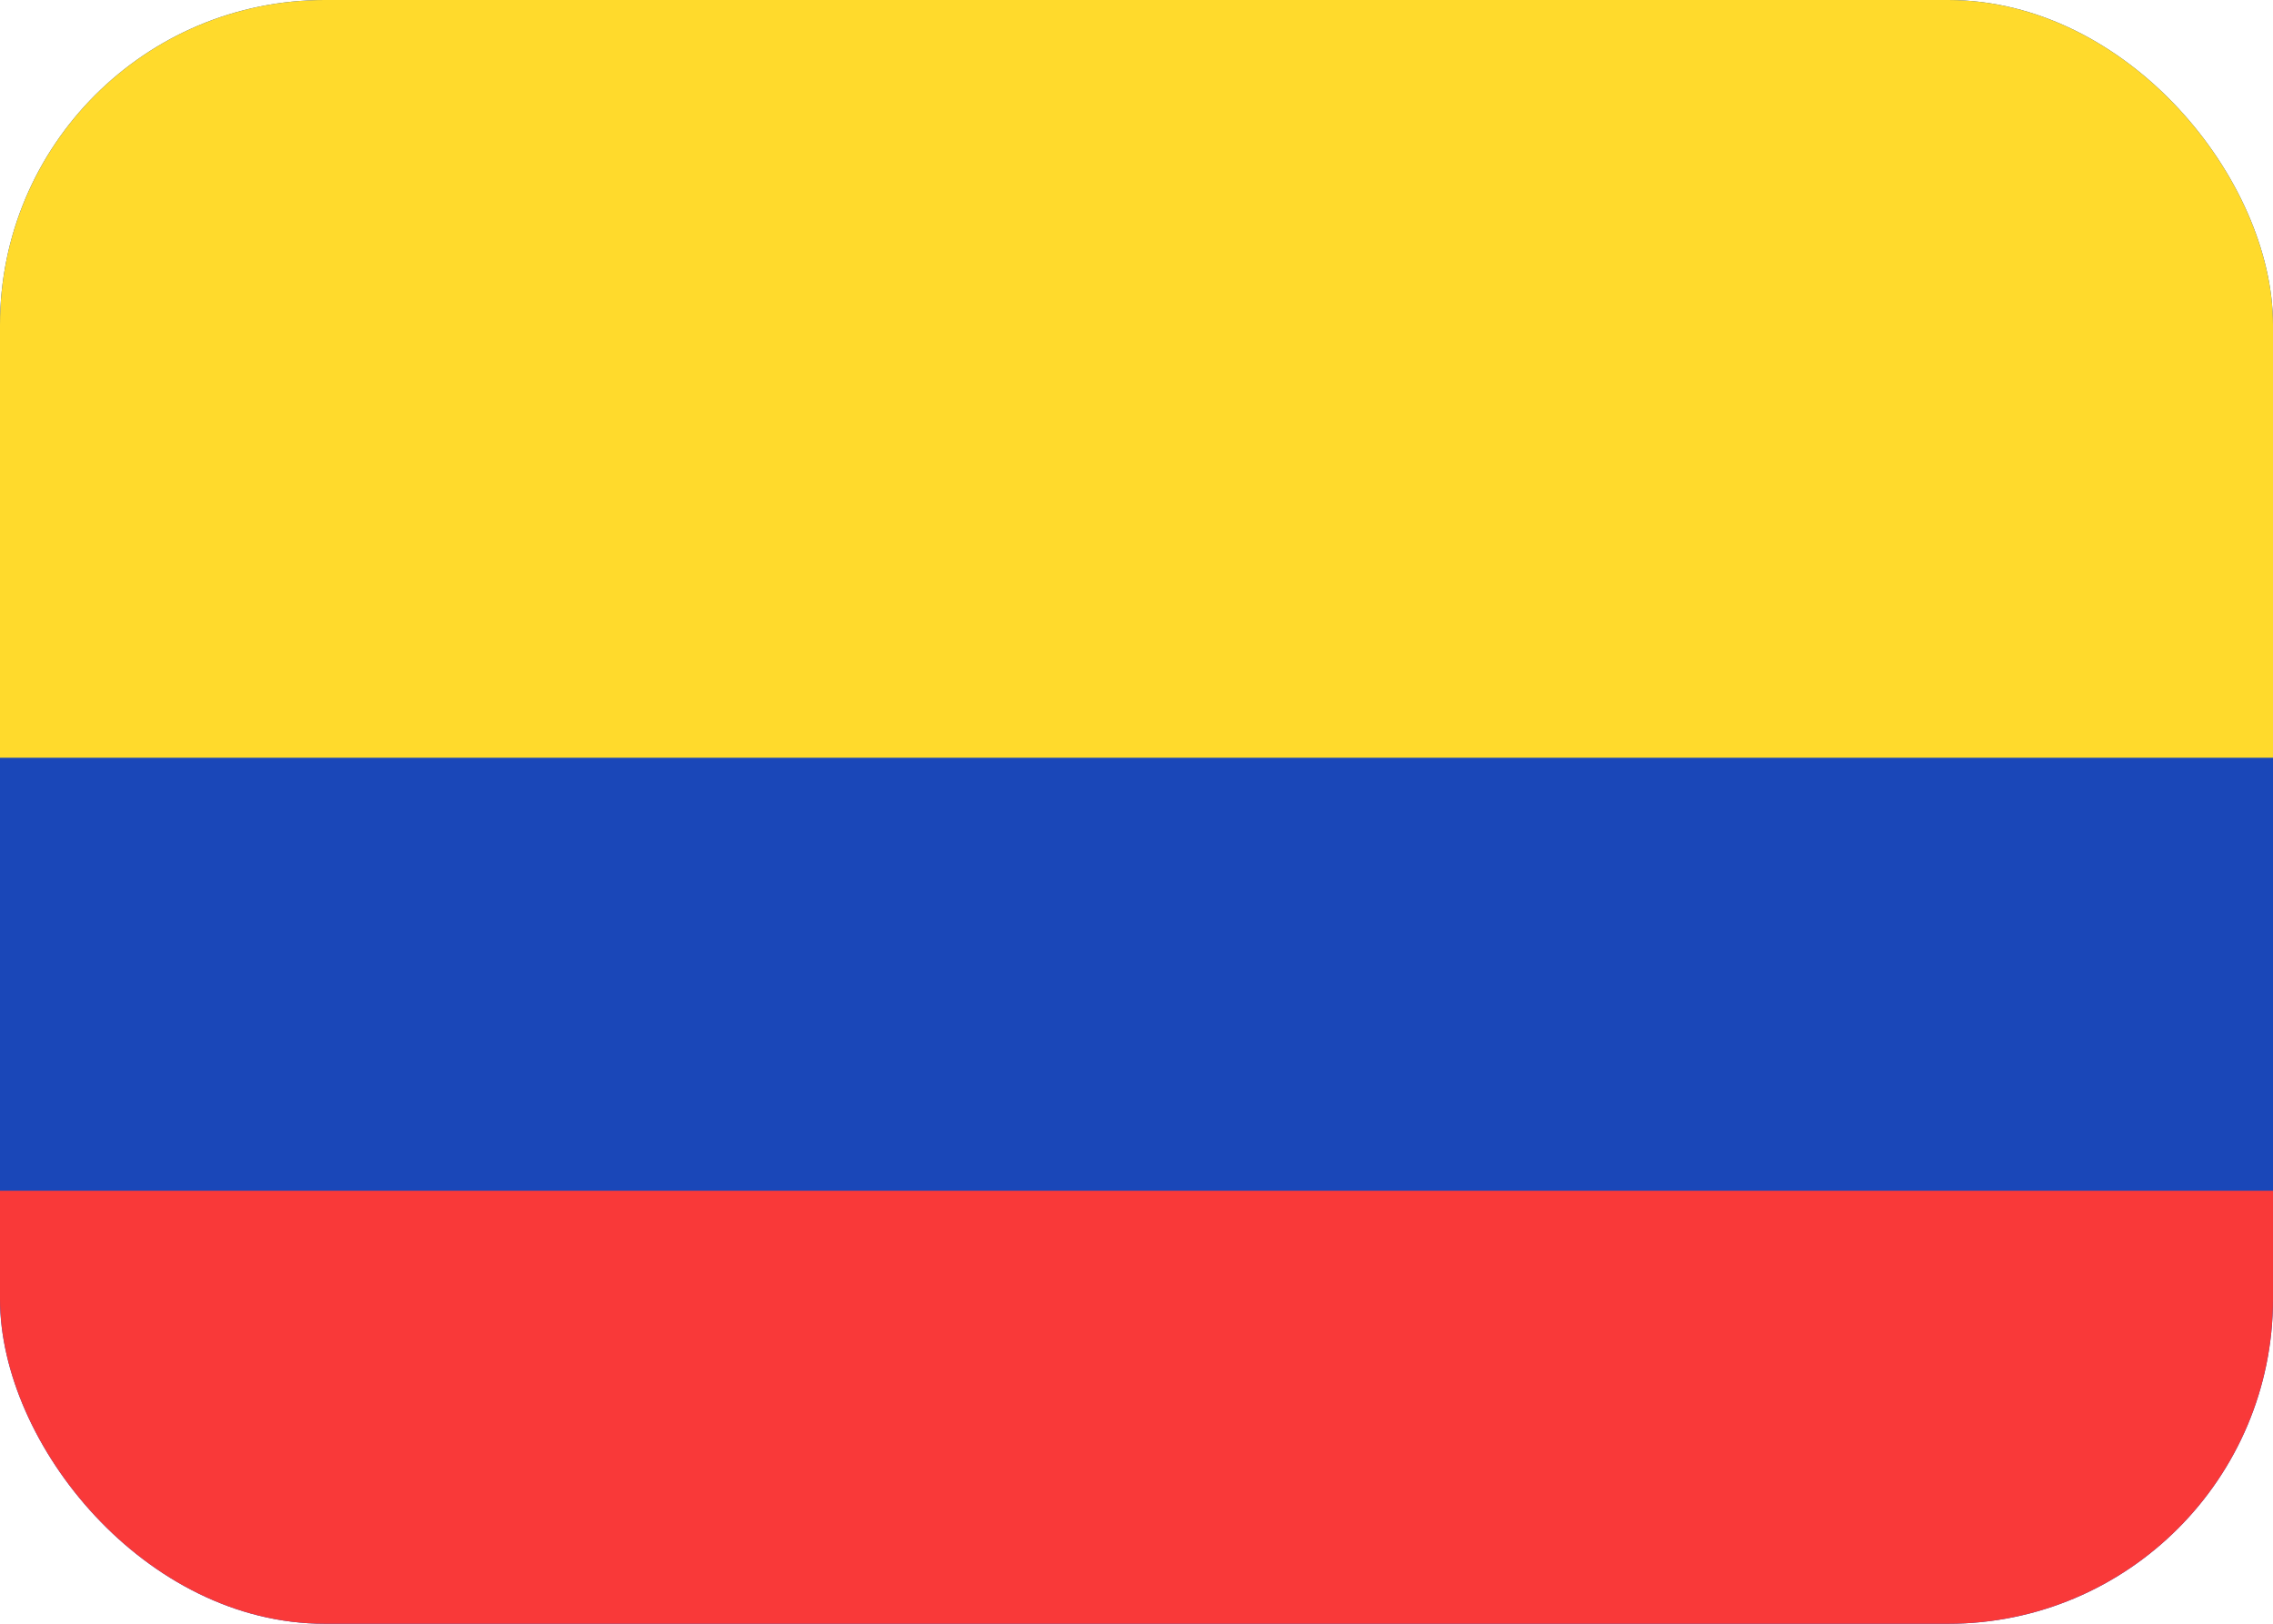 <svg width="21" height="15" viewBox="0 0 21 15" fill="none" xmlns="http://www.w3.org/2000/svg">
<g clip-path="url(#clip0_37_6941)">
<path d="M19 0H2C0.895 0 0 0.895 0 2V13C0 14.105 0.895 15 2 15H19C20.105 15 21 14.105 21 13V2C21 0.895 20.105 0 19 0Z" fill="#1A47B8"/>
<path fill-rule="evenodd" clip-rule="evenodd" d="M0 11H21V15H0V11Z" fill="#F93939"/>
<path fill-rule="evenodd" clip-rule="evenodd" d="M0 0H21V7H0V0Z" fill="#FFDA2C"/>
</g>
<defs>
<clipPath id="clip0_37_6941">
<rect width="21" height="15" rx="3" fill="white"/>
</clipPath>
</defs>
</svg>
